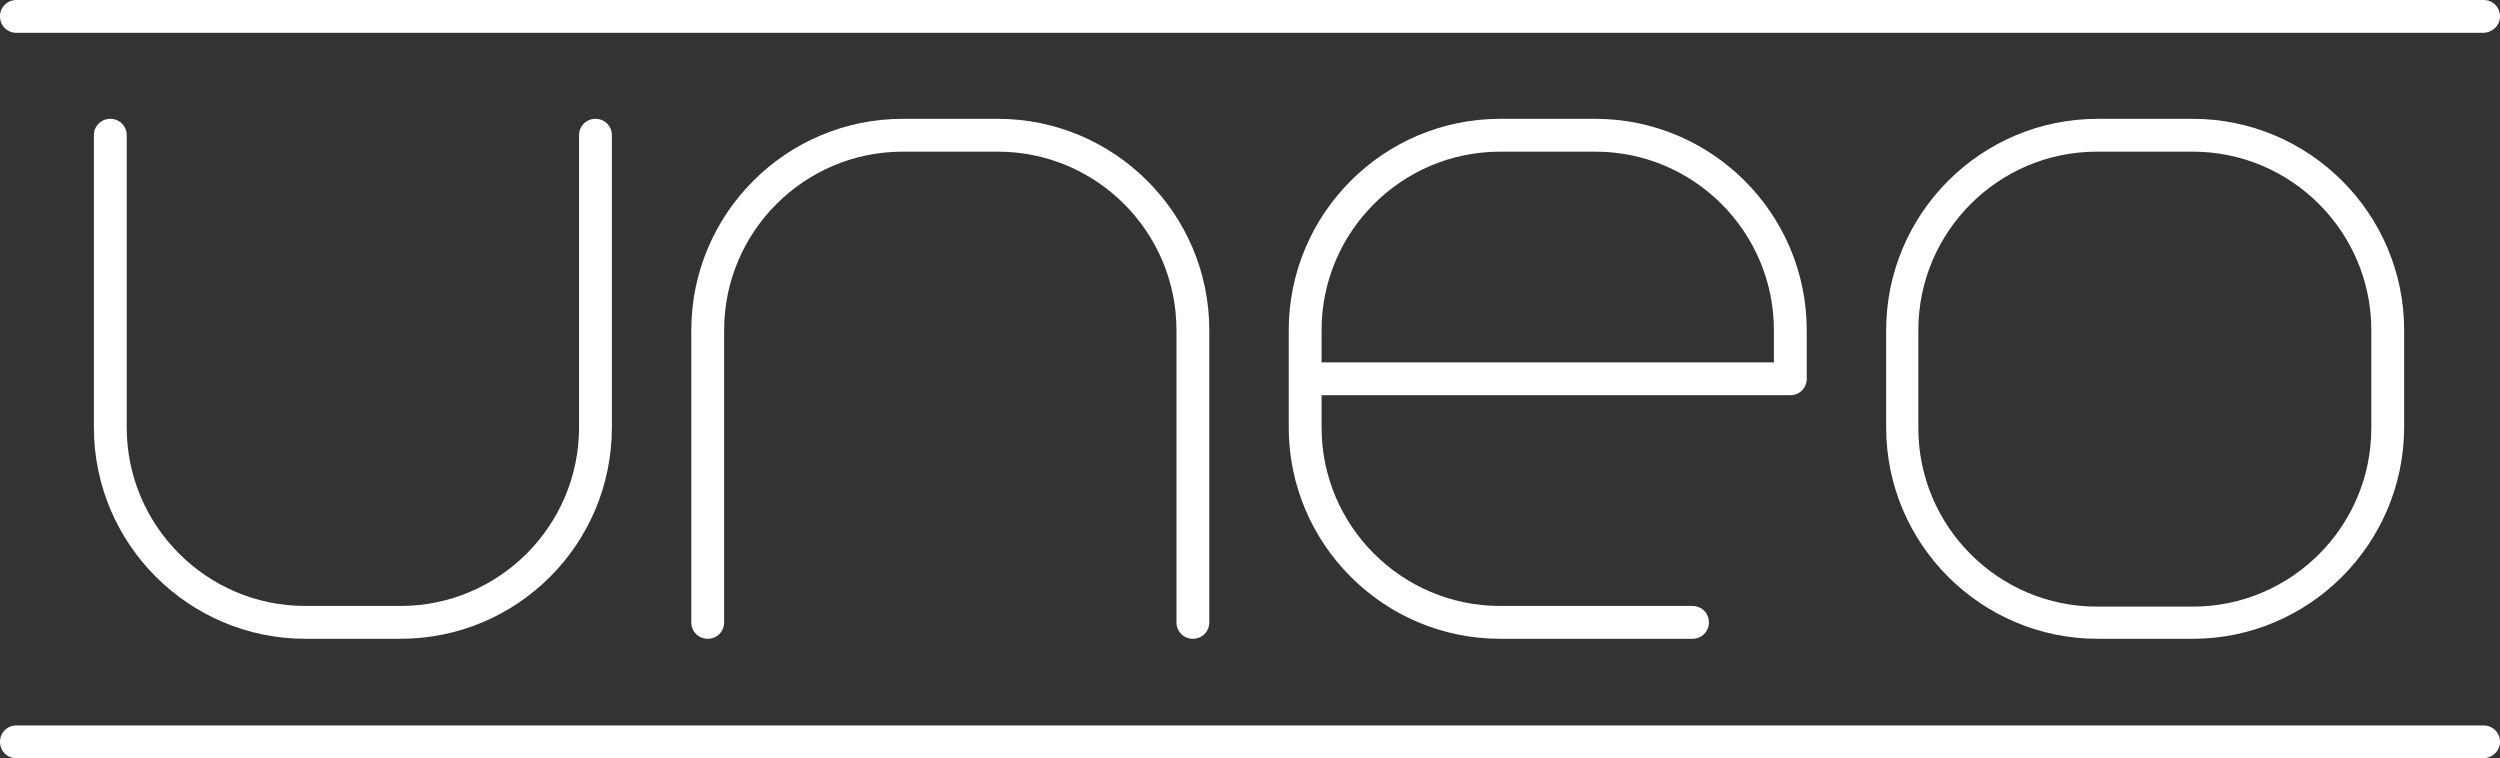 <?xml version="1.0" encoding="utf-8"?>
<!-- Generator: Adobe Illustrator 25.0.0, SVG Export Plug-In . SVG Version: 6.00 Build 0)  -->
<svg version="1.1" id="Layer_2" xmlns="http://www.w3.org/2000/svg" xmlns:xlink="http://www.w3.org/1999/xlink" x="0px" y="0px"
	 viewBox="0 0 380.8 115.5" style="enable-background:new 0 0 380.8 115.5;" xml:space="preserve">
<rect x="0" y="0" width="380.8" height="115.5" fill="#333333" stroke="none"/>
<style type="text/css">
	.st0{fill:#FFFFFF;}
</style>
<g>
	<path class="st0" d="M334,97.3h-14.5c-17.7,0-32.2-14.4-32.2-32.2V50.3c0-17.7,14.4-32.2,32.2-32.2H334c17.7,0,32.2,14.4,32.2,32.2
		v14.9C366.1,82.9,351.7,97.3,334,97.3z M319.4,23.1c-15,0-27.2,12.2-27.2,27.2v14.9c0,15,12.2,27.2,27.2,27.2H334
		c15,0,27.2-12.2,27.2-27.2V50.3c0-15-12.2-27.2-27.2-27.2H319.4z"/>
</g>
<g>
	<path class="st0" d="M257.8,97.3h-29.3c-17.7,0-32.2-14.4-32.2-32.2V50.3c0-17.7,14.4-32.2,32.2-32.2H243
		c17.7,0,32.2,14.4,32.2,32.2v7.4c0,1.4-1.1,2.5-2.5,2.5h-71.4v4.9c0,15,12.2,27.2,27.2,27.2h29.3c1.4,0,2.5,1.1,2.5,2.5
		S259.2,97.3,257.8,97.3z M201.3,55.2h68.9v-4.9c0-15-12.2-27.2-27.2-27.2h-14.5c-15,0-27.2,12.2-27.2,27.2V55.2z"/>
</g>
<g>
	<path class="st0" d="M61,97.3H46.5c-17.7,0-32.2-14.4-32.2-32.2V20.6c0-1.4,1.1-2.5,2.5-2.5s2.5,1.1,2.5,2.5v44.5
		c0,15,12.2,27.2,27.2,27.2H61c15,0,27.2-12.2,27.2-27.2V20.6c0-1.4,1.1-2.5,2.5-2.5s2.5,1.1,2.5,2.5v44.5
		C93.2,82.9,78.8,97.3,61,97.3z"/>
</g>
<g>
	<path class="st0" d="M181.7,97.3c-1.4,0-2.5-1.1-2.5-2.5V50.3c0-15-12.2-27.2-27.2-27.2h-14.5c-15,0-27.2,12.2-27.2,27.2v44.5
		c0,1.4-1.1,2.5-2.5,2.5s-2.5-1.1-2.5-2.5V50.3c0-17.7,14.4-32.2,32.2-32.2H152c17.7,0,32.2,14.4,32.2,32.2v44.5
		C184.2,96.2,183.1,97.3,181.7,97.3z"/>
</g>
<g>
	<path class="st0" d="M378.2,5H2.5C1.1,5,0,3.9,0,2.5S1.1,0,2.5,0h375.8c1.4,0,2.5,1.1,2.5,2.5S379.6,5,378.2,5z"/>
</g>
<g>
	<path class="st0" d="M378.2,115.5H2.5c-1.4,0-2.5-1.1-2.5-2.5s1.1-2.5,2.5-2.5h375.8c1.4,0,2.5,1.1,2.5,2.5
		S379.6,115.5,378.2,115.5z"/>
</g>
</svg>
